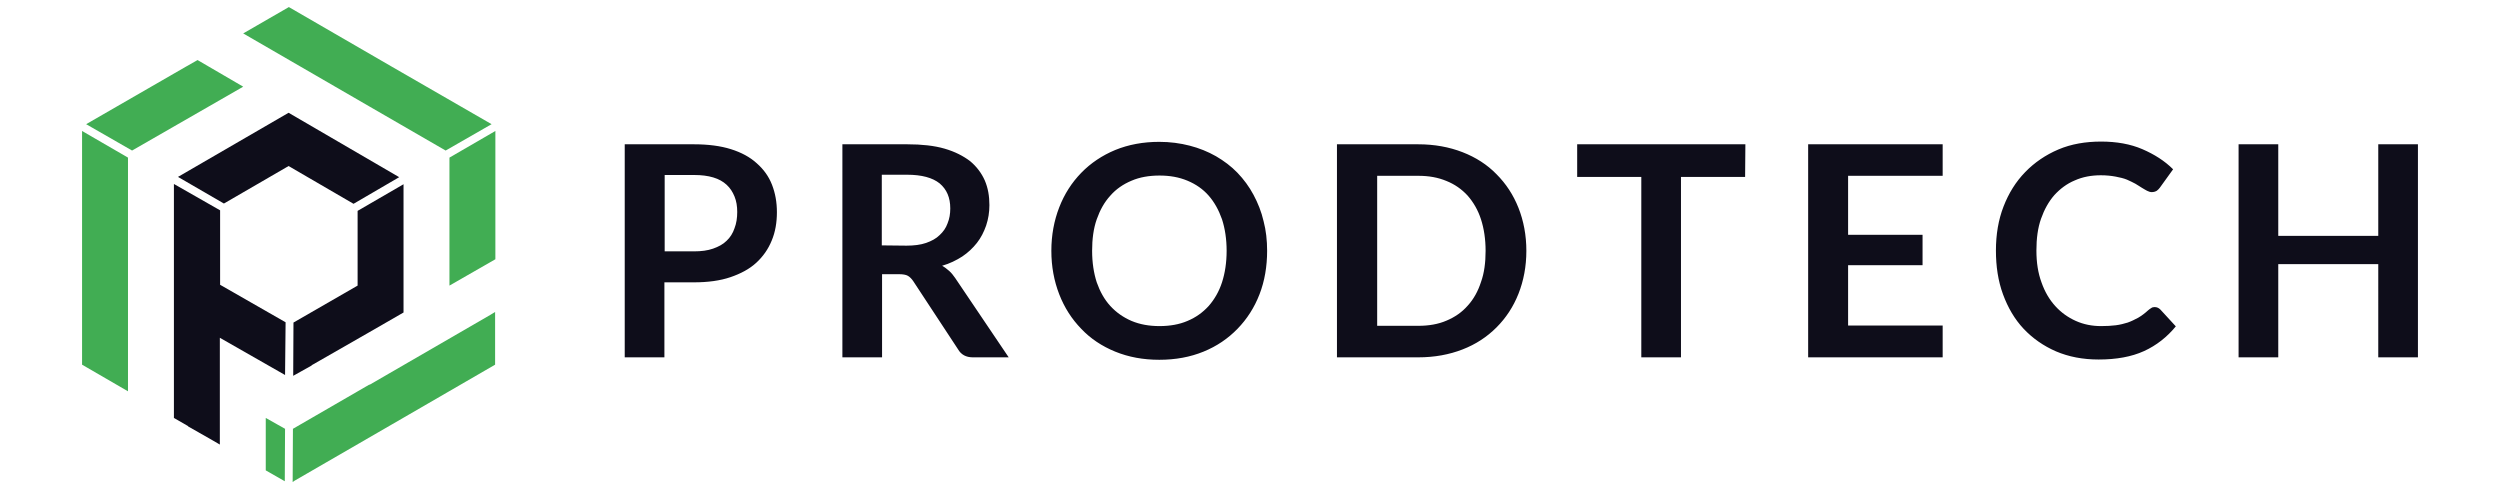 <?xml version="1.0" encoding="utf-8"?>
<!-- Generator: Adobe Illustrator 24.1.2, SVG Export Plug-In . SVG Version: 6.00 Build 0)  -->
<svg version="1.1" id="Layer_1" xmlns="http://www.w3.org/2000/svg" xmlns:xlink="http://www.w3.org/1999/xlink" x="0px" y="0px"
	 viewBox="0 0 920 180" style="enable-background:new 0 0 920 180;" xml:space="preserve">
<style type="text/css">
	.st0{fill:#41AD53;}
	.st1{fill-rule:evenodd;clip-rule:evenodd;fill:#0E0D1A;}
	.st2{fill:#0E0D1A;}
</style>
<g>
	<g id="g9">
		<path id="path5" class="st0" d="M97.8,153.8l7.1,4l-0.1,19.3l-7-4V153.8L97.8,153.8z M107.8,157.8l28-16.2h0l0.2-0.1v0.1
			l44.4-25.7h0l1.8-1.1v19.4l-38,22l0,0l-35.8,20.7l-0.7,0.5L107.8,157.8L107.8,157.8z M47.1,144l-16.9-9.8V48.2L47.1,58v66.6V144z
			 M31.7,45.7l36.6-21.1l0,0l4.4-2.5l16.8,9.8l-12.7,7.3h0L48.6,55.4L31.7,45.7L31.7,45.7z M89.5,12.3l16.8-9.7l38,22l0,0l36.6,21.1
			L164,55.4l-28.2-16.3h0C135.8,39.1,89.5,12.3,89.5,12.3z M182.3,48.2v47.2l-16.9,9.7V58L182.3,48.2z"/>
		<path id="path7" class="st1" d="M105.1,118.6l-24.1-13.8V77.4L64,67.7v66.6v19.5l5.2,3l0,0.1h0l9.3,5.3l2.4,1.4v0v-19.4v-19.9
			l24,13.7L105.1,118.6L105.1,118.6z M82.4,74.9l23.8-13.8L130.1,75l16.8-9.8l-40.7-23.7L65.5,65.1C65.5,65.1,82.4,74.9,82.4,74.9z
			 M131.6,77.6v27.5L108,118.7l-0.1,19.6l6.8-3.8v-0.1l21.3-12.2v0l12.5-7.2V67.8L131.6,77.6L131.6,77.6z"/>
	</g>
	<path id="path11" class="st2" d="M255.4,92.5c2.7,0,5-0.3,7-1c2-0.7,3.7-1.6,5-2.9c1.3-1.2,2.3-2.8,2.9-4.6c0.7-1.8,1-3.8,1-6
		c0-2.1-0.3-4-1-5.7s-1.6-3.1-2.9-4.3c-1.3-1.2-2.9-2.1-4.9-2.7s-4.3-0.9-7-0.9h-10.9v28.1L255.4,92.5L255.4,92.5z M255.4,53.1
		c5.2,0,9.8,0.6,13.6,1.8c3.8,1.2,7,2.9,9.5,5.2c2.5,2.2,4.4,4.8,5.6,7.9c1.2,3.1,1.8,6.4,1.8,10.1c0,3.8-0.6,7.3-1.9,10.4
		c-1.3,3.2-3.2,5.9-5.7,8.2c-2.5,2.3-5.7,4-9.5,5.3c-3.8,1.3-8.3,1.9-13.4,1.9h-10.9v27.6h-14.6V53.1L255.4,53.1L255.4,53.1z
		 M642.2,65.1h-23.6v66.4H604V65.1h-23.6v-12h61.9L642.2,65.1L642.2,65.1z M333.6,90.4c2.7,0,5.2-0.3,7.2-1c2-0.7,3.7-1.6,5-2.9
		c1.3-1.2,2.3-2.6,2.9-4.3c0.7-1.7,1-3.5,1-5.5c0-4-1.3-7-3.9-9.2c-2.6-2.1-6.6-3.2-12-3.2h-9.3v26L333.6,90.4L333.6,90.4z
		 M371.2,131.5H358c-2.5,0-4.3-1-5.4-2.9l-16.5-25.1c-0.6-0.9-1.3-1.6-2-2c-0.7-0.4-1.8-0.6-3.3-0.6h-6.2v30.6h-14.6V53.1h23.9
		c5.3,0,9.9,0.5,13.7,1.6c3.8,1.1,6.9,2.7,9.4,4.6c2.4,2,4.2,4.4,5.4,7.1c1.2,2.8,1.7,5.8,1.7,9.1c0,2.6-0.4,5.1-1.2,7.5
		c-0.8,2.3-1.9,4.5-3.4,6.4c-1.5,1.9-3.3,3.6-5.4,5c-2.2,1.4-4.6,2.6-7.4,3.4c0.9,0.5,1.8,1.2,2.6,1.9c0.8,0.7,1.5,1.6,2.2,2.6
		L371.2,131.5L371.2,131.5z M466.3,92.3c0,5.7-0.9,11.1-2.8,16c-1.9,4.9-4.6,9.1-8.1,12.7c-3.5,3.6-7.6,6.4-12.5,8.4
		c-4.9,2-10.3,3-16.3,3c-5.9,0-11.3-1-16.2-3c-4.9-2-9.1-4.8-12.5-8.4c-3.5-3.6-6.2-7.8-8.1-12.7c-1.9-4.9-2.9-10.2-2.9-16
		s1-11.1,2.9-16c1.9-4.9,4.6-9.1,8.1-12.7c3.5-3.6,7.7-6.4,12.5-8.4c4.9-2,10.3-3,16.2-3c4,0,7.7,0.5,11.2,1.4
		c3.5,0.9,6.7,2.2,9.7,3.9c2.9,1.7,5.6,3.7,7.9,6.1c2.3,2.4,4.3,5.1,5.9,8.1c1.6,3,2.9,6.2,3.7,9.7
		C465.9,84.8,466.3,88.5,466.3,92.3z M451.4,92.3c0-4.3-0.6-8.2-1.7-11.6c-1.2-3.4-2.8-6.3-4.9-8.7c-2.1-2.4-4.7-4.2-7.8-5.5
		s-6.5-1.9-10.3-1.9c-3.8,0-7.3,0.6-10.3,1.9c-3.1,1.3-5.7,3.1-7.8,5.5c-2.2,2.4-3.8,5.3-5,8.7c-1.2,3.4-1.7,7.3-1.7,11.6
		c0,4.3,0.6,8.2,1.7,11.6c1.2,3.4,2.8,6.3,5,8.7c2.2,2.4,4.8,4.2,7.8,5.5c3.1,1.3,6.5,1.9,10.3,1.9s7.3-0.6,10.3-1.9
		c3.1-1.3,5.6-3.1,7.8-5.5c2.1-2.4,3.8-5.3,4.9-8.7C450.8,100.5,451.4,96.6,451.4,92.3z M561.7,92.3c0,5.7-1,11-2.9,15.8
		c-1.9,4.8-4.6,8.9-8.1,12.4c-3.5,3.5-7.6,6.2-12.5,8.1c-4.9,1.9-10.3,2.9-16.3,2.9h-29.9V53.1h29.9c6,0,11.4,1,16.3,2.9
		c4.9,1.9,9.1,4.6,12.5,8.1c3.5,3.5,6.2,7.6,8.1,12.4C560.7,81.3,561.7,86.6,561.7,92.3z M546.7,92.3c0-4.3-0.6-8.2-1.7-11.6
		c-1.1-3.4-2.8-6.3-4.9-8.7c-2.2-2.4-4.8-4.2-7.8-5.4c-3.1-1.3-6.5-1.9-10.3-1.9h-15.2v55.2h15.2c3.8,0,7.3-0.6,10.3-1.9
		c3.1-1.3,5.7-3.1,7.8-5.5c2.2-2.4,3.8-5.3,4.9-8.7C546.2,100.5,546.7,96.6,546.7,92.3L546.7,92.3z M680.1,64.7v21.7h27.4v11.2
		h-27.4v22.2h34.8v11.7h-49.5V53.1h49.5v11.6L680.1,64.7L680.1,64.7z M792.9,113c0.8,0,1.5,0.3,2.1,0.9l5.7,6.2
		c-3.2,3.9-7.1,7-11.7,9.1c-4.6,2.1-10.2,3.1-16.7,3.1c-5.8,0-11-1-15.7-3c-4.6-2-8.6-4.8-11.9-8.3c-3.3-3.5-5.8-7.8-7.6-12.7
		c-1.8-4.9-2.6-10.3-2.6-16.1c0-5.9,0.9-11.3,2.8-16.2c1.9-4.9,4.5-9.1,8-12.7c3.4-3.5,7.5-6.3,12.2-8.3c4.7-2,10-2.9,15.7-2.9
		c5.7,0,10.8,0.9,15.2,2.8c4.4,1.9,8.2,4.3,11.3,7.4l-4.9,6.8c-0.3,0.4-0.7,0.8-1.1,1.1c-0.5,0.3-1.1,0.5-1.9,0.5
		c-0.5,0-1.1-0.2-1.7-0.5c-0.6-0.3-1.2-0.7-1.9-1.1c-0.7-0.5-1.5-0.9-2.4-1.5c-0.9-0.5-2-1-3.1-1.5c-1.2-0.5-2.6-0.8-4.1-1.1
		c-1.6-0.3-3.4-0.5-5.5-0.5c-3.5,0-6.7,0.6-9.6,1.9c-2.9,1.2-5.4,3.1-7.5,5.4c-2.1,2.4-3.7,5.3-4.9,8.7c-1.2,3.4-1.7,7.3-1.7,11.7
		c0,4.4,0.6,8.3,1.9,11.8c1.2,3.4,2.9,6.3,5.1,8.7c2.1,2.3,4.6,4.1,7.5,5.4s6,1.9,9.3,1.9c2,0,3.8-0.1,5.4-0.3
		c1.6-0.2,3.1-0.6,4.4-1c1.4-0.5,2.6-1.1,3.9-1.8c1.2-0.7,2.4-1.6,3.6-2.7c0.4-0.3,0.7-0.6,1.1-0.8C792,113.1,792.4,113,792.9,113
		L792.9,113z M889.8,53.1v78.4h-14.6V97.2h-36.8v34.3h-14.6V53.1h14.6v33.7h36.8V53.1H889.8z"/>
</g>
</svg>
